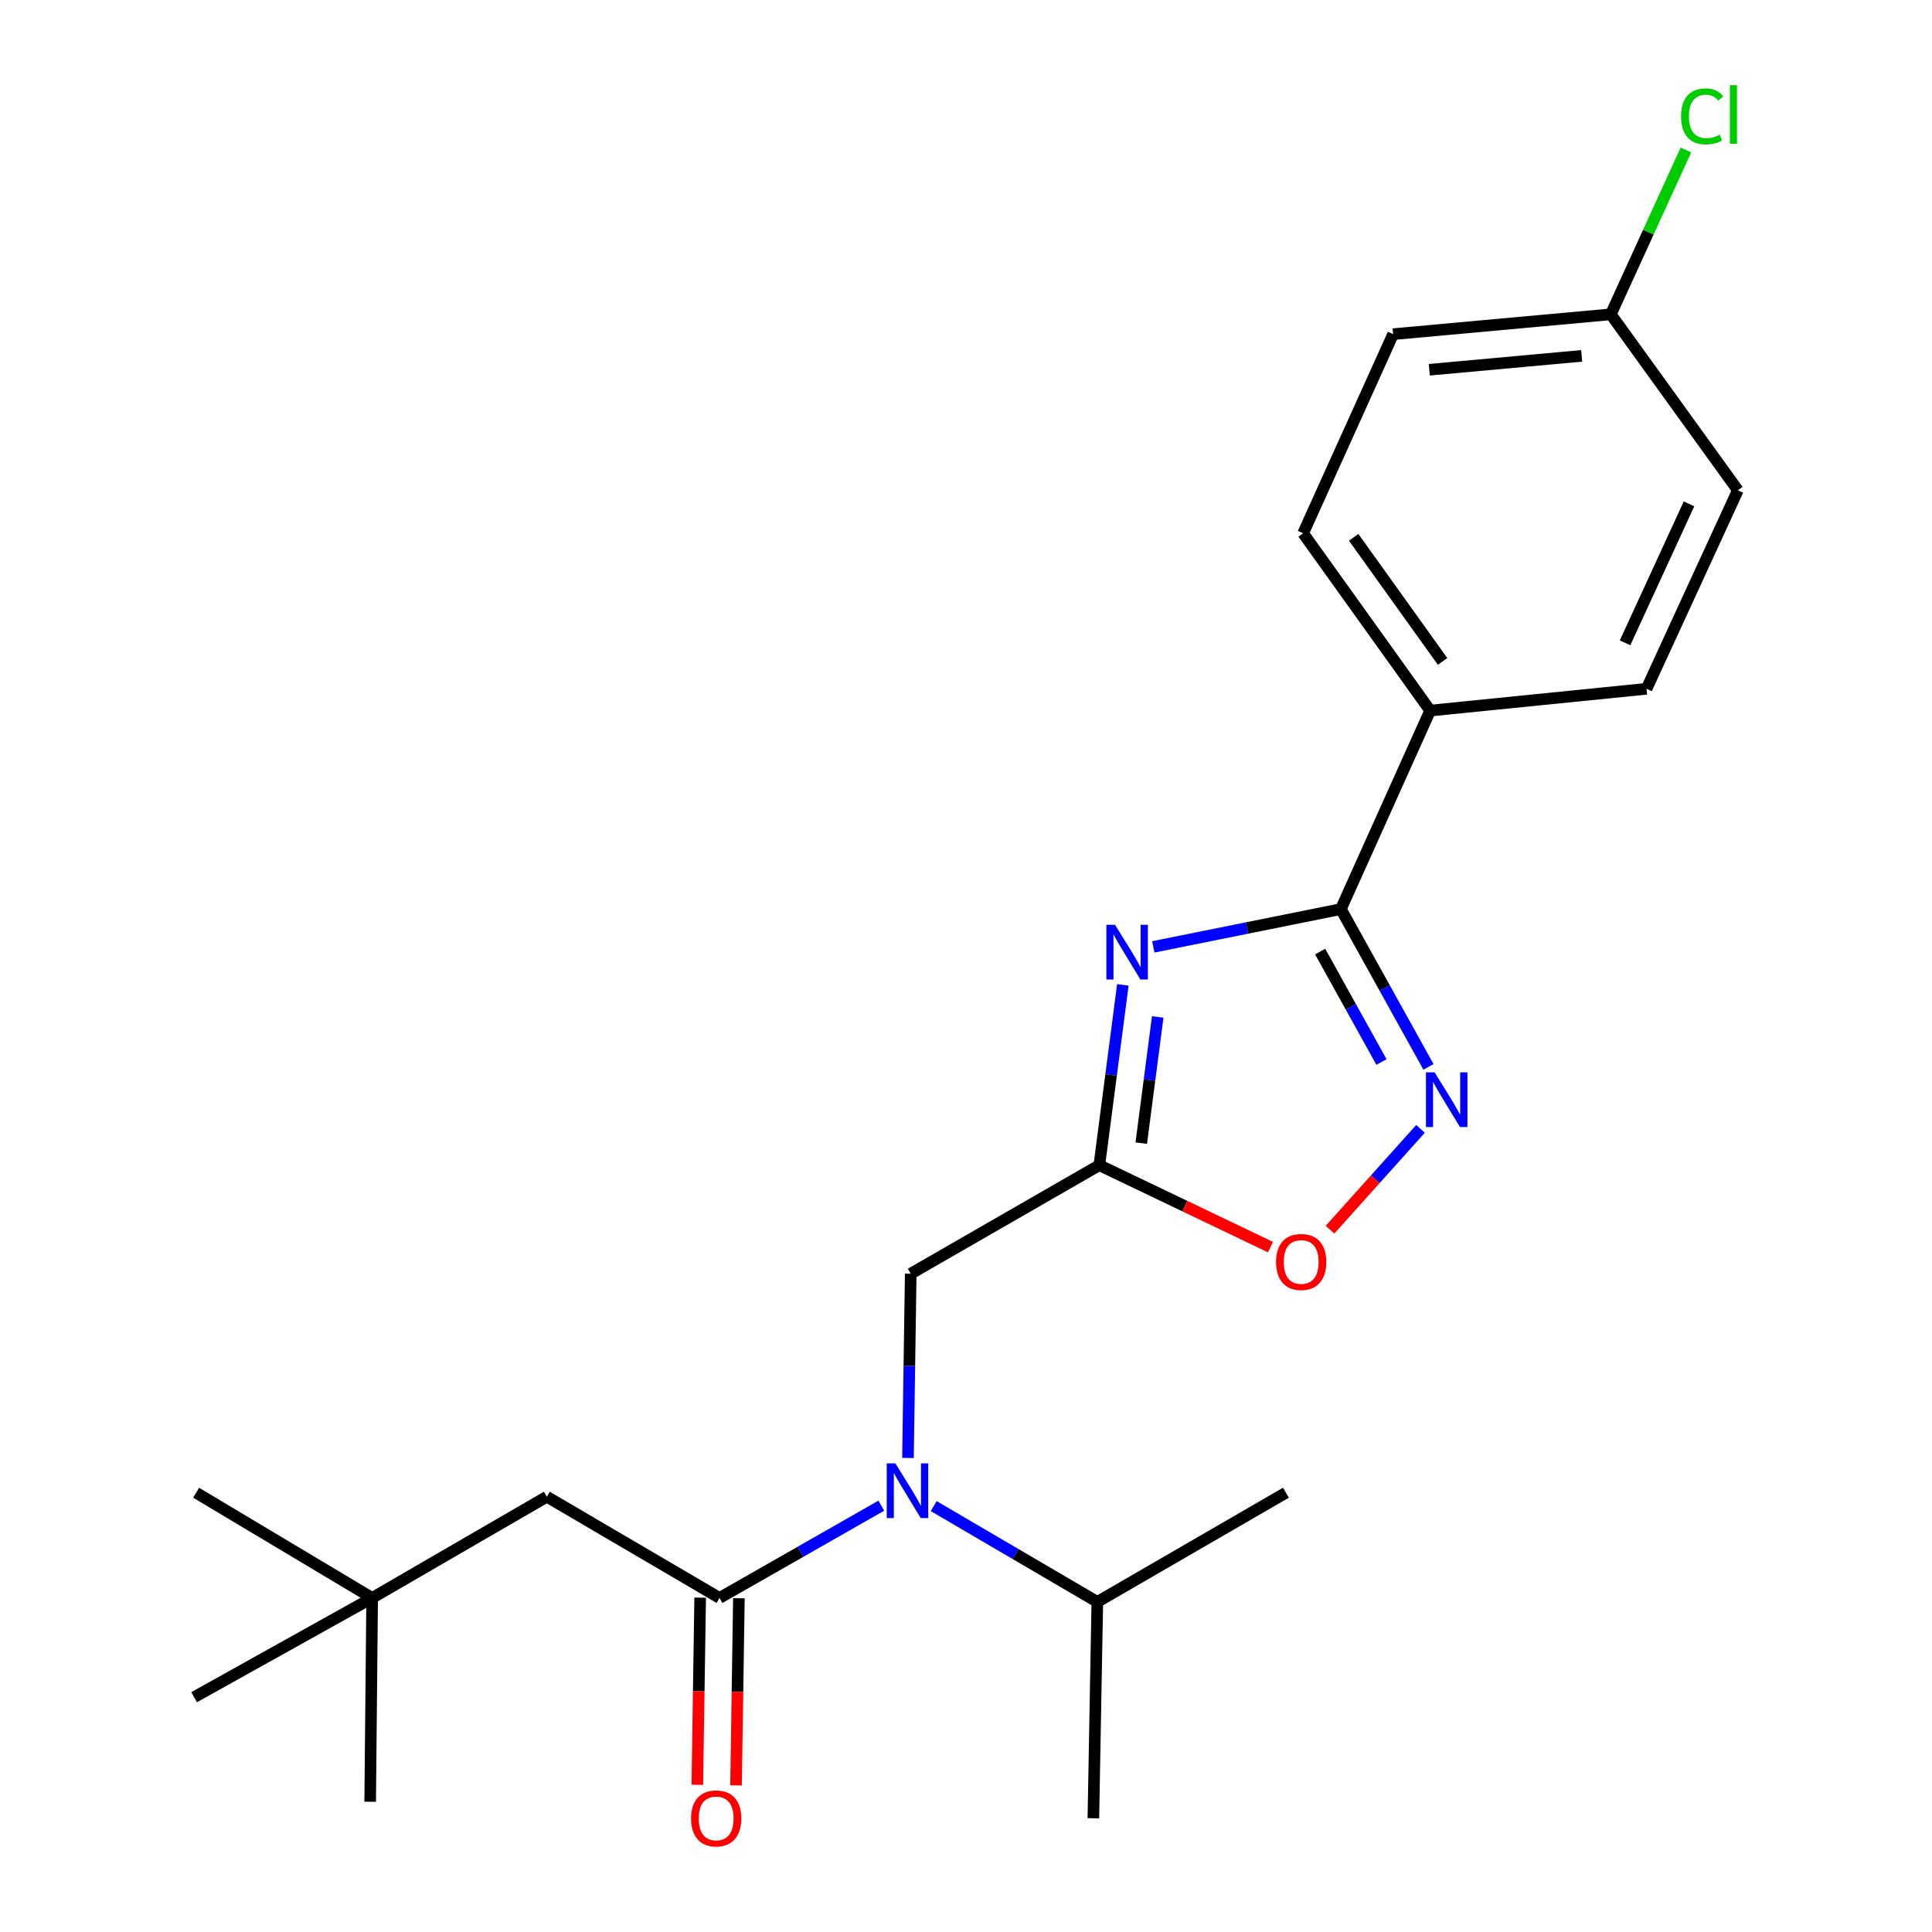 <?xml version='1.0' encoding='iso-8859-1'?>
<svg version='1.1' baseProfile='full'
              xmlns='http://www.w3.org/2000/svg'
                      xmlns:rdkit='http://www.rdkit.org/xml'
                      xmlns:xlink='http://www.w3.org/1999/xlink'
                  xml:space='preserve'
width='1000px' height='1000px' viewBox='0 0 1000 1000'>
<!-- END OF HEADER -->
<rect style='opacity:1.0;fill:#FFFFFF;stroke:none' width='1000' height='1000' x='0' y='0'> </rect>
<path class='bond-0' d='M 596.958,490.099 L 645.495,480.323' style='fill:none;fill-rule:evenodd;stroke:#0000FF;stroke-width:6px;stroke-linecap:butt;stroke-linejoin:miter;stroke-opacity:1' />
<path class='bond-0' d='M 645.495,480.323 L 694.032,470.547' style='fill:none;fill-rule:evenodd;stroke:#000000;stroke-width:6px;stroke-linecap:butt;stroke-linejoin:miter;stroke-opacity:1' />
<path class='bond-1' d='M 581.186,509.77 L 575.098,556.434' style='fill:none;fill-rule:evenodd;stroke:#0000FF;stroke-width:6px;stroke-linecap:butt;stroke-linejoin:miter;stroke-opacity:1' />
<path class='bond-1' d='M 575.098,556.434 L 569.009,603.098' style='fill:none;fill-rule:evenodd;stroke:#000000;stroke-width:6px;stroke-linecap:butt;stroke-linejoin:miter;stroke-opacity:1' />
<path class='bond-1' d='M 599.236,526.363 L 594.974,559.027' style='fill:none;fill-rule:evenodd;stroke:#0000FF;stroke-width:6px;stroke-linecap:butt;stroke-linejoin:miter;stroke-opacity:1' />
<path class='bond-1' d='M 594.974,559.027 L 590.712,591.692' style='fill:none;fill-rule:evenodd;stroke:#000000;stroke-width:6px;stroke-linecap:butt;stroke-linejoin:miter;stroke-opacity:1' />
<path class='bond-2' d='M 694.032,470.547 L 716.706,511.383' style='fill:none;fill-rule:evenodd;stroke:#000000;stroke-width:6px;stroke-linecap:butt;stroke-linejoin:miter;stroke-opacity:1' />
<path class='bond-2' d='M 716.706,511.383 L 739.38,552.219' style='fill:none;fill-rule:evenodd;stroke:#0000FF;stroke-width:6px;stroke-linecap:butt;stroke-linejoin:miter;stroke-opacity:1' />
<path class='bond-2' d='M 683.31,492.528 L 699.182,521.114' style='fill:none;fill-rule:evenodd;stroke:#000000;stroke-width:6px;stroke-linecap:butt;stroke-linejoin:miter;stroke-opacity:1' />
<path class='bond-2' d='M 699.182,521.114 L 715.054,549.699' style='fill:none;fill-rule:evenodd;stroke:#0000FF;stroke-width:6px;stroke-linecap:butt;stroke-linejoin:miter;stroke-opacity:1' />
<path class='bond-7' d='M 694.032,470.547 L 740.257,367.807' style='fill:none;fill-rule:evenodd;stroke:#000000;stroke-width:6px;stroke-linecap:butt;stroke-linejoin:miter;stroke-opacity:1' />
<path class='bond-5' d='M 569.009,603.098 L 613.3,624.299' style='fill:none;fill-rule:evenodd;stroke:#000000;stroke-width:6px;stroke-linecap:butt;stroke-linejoin:miter;stroke-opacity:1' />
<path class='bond-5' d='M 613.3,624.299 L 657.59,645.5' style='fill:none;fill-rule:evenodd;stroke:#FF0000;stroke-width:6px;stroke-linecap:butt;stroke-linejoin:miter;stroke-opacity:1' />
<path class='bond-6' d='M 569.009,603.098 L 471.392,659.278' style='fill:none;fill-rule:evenodd;stroke:#000000;stroke-width:6px;stroke-linecap:butt;stroke-linejoin:miter;stroke-opacity:1' />
<path class='bond-23' d='M 735.25,584.304 L 711.833,610.391' style='fill:none;fill-rule:evenodd;stroke:#0000FF;stroke-width:6px;stroke-linecap:butt;stroke-linejoin:miter;stroke-opacity:1' />
<path class='bond-23' d='M 711.833,610.391 L 688.416,636.477' style='fill:none;fill-rule:evenodd;stroke:#FF0000;stroke-width:6px;stroke-linecap:butt;stroke-linejoin:miter;stroke-opacity:1' />
<path class='bond-3' d='M 372.427,827.096 L 414.299,803.213' style='fill:none;fill-rule:evenodd;stroke:#000000;stroke-width:6px;stroke-linecap:butt;stroke-linejoin:miter;stroke-opacity:1' />
<path class='bond-3' d='M 414.299,803.213 L 456.17,779.329' style='fill:none;fill-rule:evenodd;stroke:#0000FF;stroke-width:6px;stroke-linecap:butt;stroke-linejoin:miter;stroke-opacity:1' />
<path class='bond-8' d='M 372.427,827.096 L 283.039,774.691' style='fill:none;fill-rule:evenodd;stroke:#000000;stroke-width:6px;stroke-linecap:butt;stroke-linejoin:miter;stroke-opacity:1' />
<path class='bond-9' d='M 362.406,826.943 L 361.668,875.374' style='fill:none;fill-rule:evenodd;stroke:#000000;stroke-width:6px;stroke-linecap:butt;stroke-linejoin:miter;stroke-opacity:1' />
<path class='bond-9' d='M 361.668,875.374 L 360.93,923.804' style='fill:none;fill-rule:evenodd;stroke:#FF0000;stroke-width:6px;stroke-linecap:butt;stroke-linejoin:miter;stroke-opacity:1' />
<path class='bond-9' d='M 382.448,827.249 L 381.711,875.679' style='fill:none;fill-rule:evenodd;stroke:#000000;stroke-width:6px;stroke-linecap:butt;stroke-linejoin:miter;stroke-opacity:1' />
<path class='bond-9' d='M 381.711,875.679 L 380.973,924.109' style='fill:none;fill-rule:evenodd;stroke:#FF0000;stroke-width:6px;stroke-linecap:butt;stroke-linejoin:miter;stroke-opacity:1' />
<path class='bond-4' d='M 469.964,754.637 L 470.678,706.958' style='fill:none;fill-rule:evenodd;stroke:#0000FF;stroke-width:6px;stroke-linecap:butt;stroke-linejoin:miter;stroke-opacity:1' />
<path class='bond-4' d='M 470.678,706.958 L 471.392,659.278' style='fill:none;fill-rule:evenodd;stroke:#000000;stroke-width:6px;stroke-linecap:butt;stroke-linejoin:miter;stroke-opacity:1' />
<path class='bond-13' d='M 483.297,779.562 L 525.635,804.353' style='fill:none;fill-rule:evenodd;stroke:#0000FF;stroke-width:6px;stroke-linecap:butt;stroke-linejoin:miter;stroke-opacity:1' />
<path class='bond-13' d='M 525.635,804.353 L 567.973,829.145' style='fill:none;fill-rule:evenodd;stroke:#000000;stroke-width:6px;stroke-linecap:butt;stroke-linejoin:miter;stroke-opacity:1' />
<path class='bond-11' d='M 740.257,367.807 L 674.499,276.025' style='fill:none;fill-rule:evenodd;stroke:#000000;stroke-width:6px;stroke-linecap:butt;stroke-linejoin:miter;stroke-opacity:1' />
<path class='bond-11' d='M 746.687,342.366 L 700.657,278.119' style='fill:none;fill-rule:evenodd;stroke:#000000;stroke-width:6px;stroke-linecap:butt;stroke-linejoin:miter;stroke-opacity:1' />
<path class='bond-12' d='M 740.257,367.807 L 852.25,356.516' style='fill:none;fill-rule:evenodd;stroke:#000000;stroke-width:6px;stroke-linecap:butt;stroke-linejoin:miter;stroke-opacity:1' />
<path class='bond-10' d='M 283.039,774.691 L 192.627,827.096' style='fill:none;fill-rule:evenodd;stroke:#000000;stroke-width:6px;stroke-linecap:butt;stroke-linejoin:miter;stroke-opacity:1' />
<path class='bond-18' d='M 192.627,827.096 L 101.513,772.63' style='fill:none;fill-rule:evenodd;stroke:#000000;stroke-width:6px;stroke-linecap:butt;stroke-linejoin:miter;stroke-opacity:1' />
<path class='bond-19' d='M 192.627,827.096 L 191.603,932.586' style='fill:none;fill-rule:evenodd;stroke:#000000;stroke-width:6px;stroke-linecap:butt;stroke-linejoin:miter;stroke-opacity:1' />
<path class='bond-20' d='M 192.627,827.096 L 100.478,878.466' style='fill:none;fill-rule:evenodd;stroke:#000000;stroke-width:6px;stroke-linecap:butt;stroke-linejoin:miter;stroke-opacity:1' />
<path class='bond-15' d='M 674.499,276.025 L 721.081,172.963' style='fill:none;fill-rule:evenodd;stroke:#000000;stroke-width:6px;stroke-linecap:butt;stroke-linejoin:miter;stroke-opacity:1' />
<path class='bond-16' d='M 852.25,356.516 L 899.522,253.765' style='fill:none;fill-rule:evenodd;stroke:#000000;stroke-width:6px;stroke-linecap:butt;stroke-linejoin:miter;stroke-opacity:1' />
<path class='bond-16' d='M 841.131,332.725 L 874.222,260.8' style='fill:none;fill-rule:evenodd;stroke:#000000;stroke-width:6px;stroke-linecap:butt;stroke-linejoin:miter;stroke-opacity:1' />
<path class='bond-21' d='M 567.973,829.145 L 665.591,772.63' style='fill:none;fill-rule:evenodd;stroke:#000000;stroke-width:6px;stroke-linecap:butt;stroke-linejoin:miter;stroke-opacity:1' />
<path class='bond-22' d='M 567.973,829.145 L 565.924,941.128' style='fill:none;fill-rule:evenodd;stroke:#000000;stroke-width:6px;stroke-linecap:butt;stroke-linejoin:miter;stroke-opacity:1' />
<path class='bond-14' d='M 833.754,162.695 L 899.522,253.765' style='fill:none;fill-rule:evenodd;stroke:#000000;stroke-width:6px;stroke-linecap:butt;stroke-linejoin:miter;stroke-opacity:1' />
<path class='bond-17' d='M 833.754,162.695 L 853.189,120.166' style='fill:none;fill-rule:evenodd;stroke:#000000;stroke-width:6px;stroke-linecap:butt;stroke-linejoin:miter;stroke-opacity:1' />
<path class='bond-17' d='M 853.189,120.166 L 872.625,77.638' style='fill:none;fill-rule:evenodd;stroke:#00CC00;stroke-width:6px;stroke-linecap:butt;stroke-linejoin:miter;stroke-opacity:1' />
<path class='bond-24' d='M 833.754,162.695 L 721.081,172.963' style='fill:none;fill-rule:evenodd;stroke:#000000;stroke-width:6px;stroke-linecap:butt;stroke-linejoin:miter;stroke-opacity:1' />
<path class='bond-24' d='M 818.672,184.197 L 739.801,191.385' style='fill:none;fill-rule:evenodd;stroke:#000000;stroke-width:6px;stroke-linecap:butt;stroke-linejoin:miter;stroke-opacity:1' />
<path  class='atom-0' d='M 577.137 478.67
L 586.417 493.67
Q 587.337 495.15, 588.817 497.83
Q 590.297 500.51, 590.377 500.67
L 590.377 478.67
L 594.137 478.67
L 594.137 506.99
L 590.257 506.99
L 580.297 490.59
Q 579.137 488.67, 577.897 486.47
Q 576.697 484.27, 576.337 483.59
L 576.337 506.99
L 572.657 506.99
L 572.657 478.67
L 577.137 478.67
' fill='#0000FF'/>
<path  class='atom-3' d='M 742.549 555.04
L 751.829 570.04
Q 752.749 571.52, 754.229 574.2
Q 755.709 576.88, 755.789 577.04
L 755.789 555.04
L 759.549 555.04
L 759.549 583.36
L 755.669 583.36
L 745.709 566.96
Q 744.549 565.04, 743.309 562.84
Q 742.109 560.64, 741.749 559.96
L 741.749 583.36
L 738.069 583.36
L 738.069 555.04
L 742.549 555.04
' fill='#0000FF'/>
<path  class='atom-5' d='M 463.45 757.446
L 472.73 772.446
Q 473.65 773.926, 475.13 776.606
Q 476.61 779.286, 476.69 779.446
L 476.69 757.446
L 480.45 757.446
L 480.45 785.766
L 476.57 785.766
L 466.61 769.366
Q 465.45 767.446, 464.21 765.246
Q 463.01 763.046, 462.65 762.366
L 462.65 785.766
L 458.97 785.766
L 458.97 757.446
L 463.45 757.446
' fill='#0000FF'/>
<path  class='atom-6' d='M 660.486 653.189
Q 660.486 646.389, 663.846 642.589
Q 667.206 638.789, 673.486 638.789
Q 679.766 638.789, 683.126 642.589
Q 686.486 646.389, 686.486 653.189
Q 686.486 660.069, 683.086 663.989
Q 679.686 667.869, 673.486 667.869
Q 667.246 667.869, 663.846 663.989
Q 660.486 660.109, 660.486 653.189
M 673.486 664.669
Q 677.806 664.669, 680.126 661.789
Q 682.486 658.869, 682.486 653.189
Q 682.486 647.629, 680.126 644.829
Q 677.806 641.989, 673.486 641.989
Q 669.166 641.989, 666.806 644.789
Q 664.486 647.589, 664.486 653.189
Q 664.486 658.909, 666.806 661.789
Q 669.166 664.669, 673.486 664.669
' fill='#FF0000'/>
<path  class='atom-10' d='M 357.69 941.208
Q 357.69 934.408, 361.05 930.608
Q 364.41 926.808, 370.69 926.808
Q 376.97 926.808, 380.33 930.608
Q 383.69 934.408, 383.69 941.208
Q 383.69 948.088, 380.29 952.008
Q 376.89 955.888, 370.69 955.888
Q 364.45 955.888, 361.05 952.008
Q 357.69 948.128, 357.69 941.208
M 370.69 952.688
Q 375.01 952.688, 377.33 949.808
Q 379.69 946.888, 379.69 941.208
Q 379.69 935.648, 377.33 932.848
Q 375.01 930.008, 370.69 930.008
Q 366.37 930.008, 364.01 932.808
Q 361.69 935.608, 361.69 941.208
Q 361.69 946.928, 364.01 949.808
Q 366.37 952.688, 370.69 952.688
' fill='#FF0000'/>
<path  class='atom-18' d='M 870.106 60.234
Q 870.106 53.194, 873.386 49.514
Q 876.706 45.794, 882.986 45.794
Q 888.826 45.794, 891.946 49.914
L 889.306 52.074
Q 887.026 49.074, 882.986 49.074
Q 878.706 49.074, 876.426 51.954
Q 874.186 54.794, 874.186 60.234
Q 874.186 65.834, 876.506 68.714
Q 878.866 71.594, 883.426 71.594
Q 886.546 71.594, 890.186 69.714
L 891.306 72.714
Q 889.826 73.674, 887.586 74.234
Q 885.346 74.794, 882.866 74.794
Q 876.706 74.794, 873.386 71.034
Q 870.106 67.274, 870.106 60.234
' fill='#00CC00'/>
<path  class='atom-18' d='M 895.386 44.074
L 899.066 44.074
L 899.066 74.434
L 895.386 74.434
L 895.386 44.074
' fill='#00CC00'/>
</svg>
